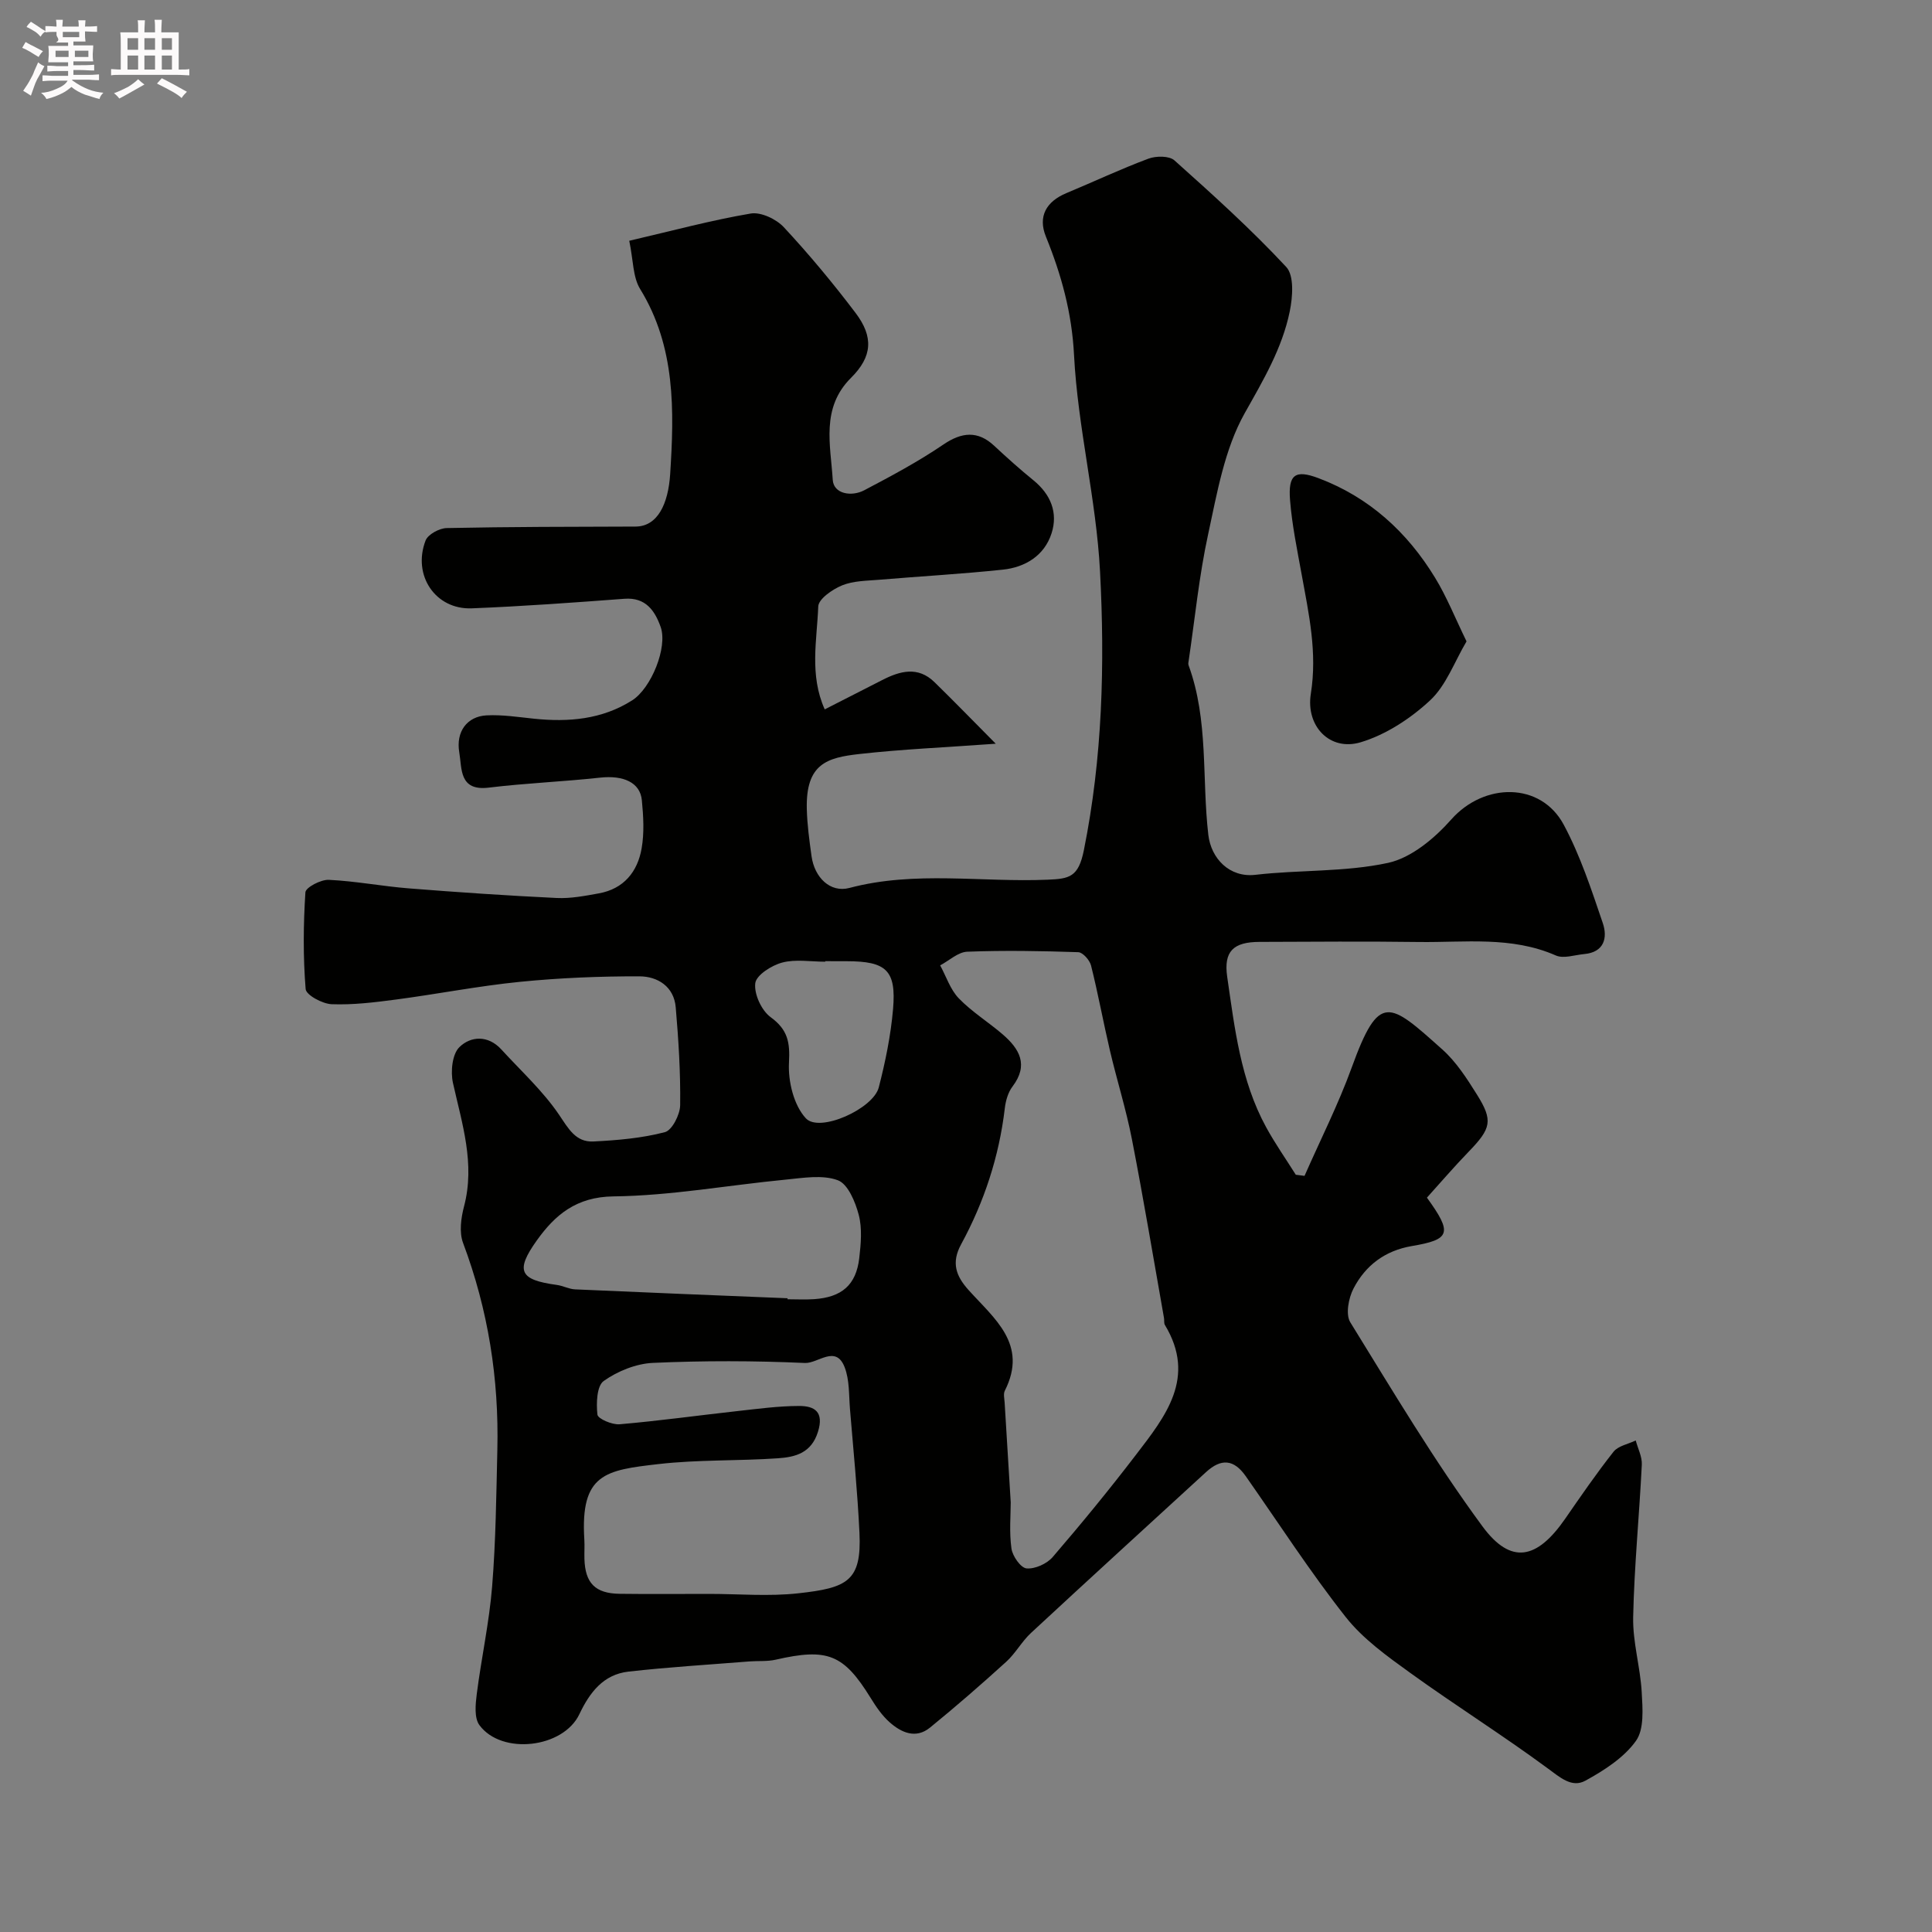 <svg enable-background="new 0 0 400 400" viewBox="0 0 400 400" xmlns="http://www.w3.org/2000/svg"><rect x="0" y="0" width="400" height="400" fill="#808080" stroke="none"/><path d="m6.8 9.5c.6.3 1.3.7 2.1 1.1-.4.4-.7.8-.9 1.2-.7-.4-1.3-.8-1.8-1.1s-1.1-.6-1.6-.8c.2-.4.5-.8.7-1.2.4.2.8.5 1.5.8zm.9 6.9c-.3.6-.5 1.1-.7 1.7s-.4 1.1-.6 1.7c-.6-.4-1.1-.7-1.6-1 .7-1 1.2-1.8 1.5-2.4.3-.5.6-1.1.8-1.7.3-.6.5-1.2.8-1.8.3.3.8.6 1.3.8-.7 1.3-1.2 2.2-1.5 2.7zm.1-11c.4.3 1 .7 1.7 1.1-.5.2-.8.6-1.1 1.1-.5-.6-1-1-1.4-1.2s-.9-.6-1.5-.8c.2-.4.5-.7.9-1.1.5.3.9.6 1.4.9zm10.5 13.1c1 .4 2 .6 3.1.7-.4.4-.7.8-.8 1.3-.9-.2-1.9-.6-3-.9-1-.4-2-.9-2.8-1.6-.5.4-1.1.9-1.9 1.3s-1.9.9-3.3 1.2c-.1-.3-.5-.8-1.1-1.3 1 0 2.1-.3 3.2-.8 1.2-.5 1.9-1 2.3-1.7h-3.2c-.4 0-1 0-2 .1v-1.2c1 0 1.7.1 2 .1h3.3v-1h-2.3c-.2 0-.9 0-2 .1v-1.2c1.2 0 1.9.1 2 .1h2.3v-.8h-4.1c0-.7.1-1.2.1-1.6 0-.5 0-1.1-.1-1.8h4.1v-.7h-2.5c1-.6.1-1.1.1-1.6v-.6h-.5c-.4 0-1 0-1.8.1v-1.3c1.2 0 1.9.1 2.1.1h.2c0-.3 0-.8-.1-1.4h1.4c0 .6-.1 1-.1 1.4h3.4c0-.4 0-.8-.1-1.3h1.5c0 .4-.1.9-.1 1.3.7 0 1.5 0 2.5-.1v1.2c-1 0-1.8-.1-2.5-.1v.6c0 .3 0 .8.1 1.5h-2.5v.8h4.1c0 .7-.1 1.3-.1 1.8s0 1 .1 1.5h-4.1v.8h1.4c.8 0 1.8 0 2.9-.1v1.2c-1 0-1.9-.1-2.8-.1h-1.5v1h3.2c.3 0 1 0 2.1-.1v1.2c-1.1 0-1.8-.1-2.1-.1h-3.4l-.1.1c1.4 1 2.4 1.5 3.4 1.9zm-4.1-6.7v-1.3h-2.7v1.3zm2.2-4.1v-1.1h-3.4v1.1zm1.9 4.1v-1.3h-2.8v1.3z" fill="#fcfafa"/><path d="m37 6.7v2.3 5.4c1 0 1.8 0 2.2-.1v1.3c-.6 0-1.5-.1-2.5-.1h-11.9c-.7 0-1.3 0-1.8.1v-1.3c.5 0 1.1.1 2 .1v-5.2c0-1 0-1.8-.1-2.5h3.7c0-1.3 0-2.1-.1-2.5h1.5c0 .4-.1 1.3-.1 2.5h2.2c0-1.2 0-2.1-.1-2.6h1.5c0 .4-.1 1.3-.1 2.6zm-12.3 13.7c-.3-.4-.7-.8-1.1-1.1 1.1-.4 2.1-.9 2.9-1.3.8-.5 1.5-1 2.1-1.6.4.4.9.8 1.3 1.1-2.5 1.4-4.2 2.4-5.2 2.9zm3.9-10.1v-2.4h-2.2v2.4zm0 4.1v-2.9h-2.2v2.9zm3.5-4.1v-2.4h-2.2v2.4zm0 4.1v-2.9h-2.2v2.9zm.4 2.9 1-1.1c.6.3 1.4.7 2.5 1.3s2 1.1 2.7 1.5c-.4.4-.8.8-1.1 1.3-.8-.8-2.5-1.7-5.1-3zm3.1-7v-2.4h-2.1v2.4zm0 4.1v-2.9h-2.1v2.9z" fill="#fcfafa"/><g fill="#010100"><path d="m130.28 49.85c9.01-2.1 17.01-4.26 25.14-5.64 2.11-.36 5.29 1.14 6.86 2.83 5.25 5.64 10.2 11.6 14.85 17.74 3.78 4.99 3.47 9.07-.93 13.44-6.28 6.24-4.23 13.93-3.79 21.12.18 2.93 3.87 3.55 6.51 2.17 5.59-2.94 11.2-5.94 16.42-9.49 3.78-2.57 7.1-2.88 10.45.23 2.65 2.47 5.35 4.89 8.16 7.18 3.6 2.92 5.14 6.73 3.76 11-1.49 4.61-5.44 7.02-10.09 7.51-8.5.9-17.04 1.37-25.56 2.09-2.6.22-5.36.21-7.7 1.16-1.99.81-4.89 2.81-4.95 4.37-.26 6.96-1.87 14.14 1.34 21.31 4.22-2.15 8.06-4.1 11.9-6.07 3.69-1.89 7.39-2.91 10.81.42 3.96 3.86 7.82 7.84 12.7 12.76-10.59.77-19.44 1.14-28.23 2.13-6.69.75-11.12 2-10.89 11.38.08 3.26.53 6.53.98 9.77.61 4.42 3.87 7.63 7.84 6.58 13.61-3.61 27.39-1.12 41.08-1.71 4.47-.19 6.34-.53 7.46-6.09 3.86-19.16 4.36-38.46 3.35-57.73-.78-14.97-4.61-29.79-5.38-44.76-.45-8.82-2.62-16.65-5.83-24.57-1.7-4.19.1-7.27 4.25-9 5.67-2.36 11.23-4.99 16.98-7.13 1.58-.59 4.31-.61 5.39.36 7.95 7.11 15.9 14.28 23.15 22.07 1.66 1.79 1.33 6.22.72 9.19-1.57 7.66-5.49 14.25-9.34 21.1-4.17 7.44-5.71 16.51-7.56 25.05-1.87 8.59-2.73 17.4-4.02 26.12-.05.33-.14.7-.03.99 4.17 11.39 2.73 23.41 4.09 35.11.57 4.88 4.35 8.91 9.76 8.28 9.13-1.06 18.54-.54 27.45-2.47 4.83-1.05 9.64-5.09 13.09-8.99 6.8-7.67 18.53-7.8 23.29 1.1 3.43 6.4 5.73 13.44 8.08 20.35 1.02 3 .33 6.05-3.86 6.42-1.97.18-4.25 1-5.86.29-9.2-4.04-18.86-2.66-28.37-2.79-11-.15-22-.06-33-.02-5.37.02-7.44 1.92-6.67 7.24 1.55 10.64 2.77 21.44 8.05 31.11 1.85 3.39 4.09 6.58 6.15 9.86.6.08 1.2.15 1.81.23 3.28-7.46 6.98-14.76 9.76-22.41 5.68-15.65 7.72-13.64 18.77-3.76 2.88 2.57 5.08 6.01 7.16 9.33 3.4 5.42 2.95 7.03-1.74 11.87-3.02 3.12-5.85 6.43-8.61 9.48 5.34 7.37 4.87 8.67-3.12 10.02-5.58.95-9.61 4.02-12.09 8.81-1.02 1.97-1.66 5.35-.66 6.97 8.82 14.28 17.43 28.76 27.37 42.26 5.92 8.03 11.3 6.82 17.11-1.56 3.25-4.7 6.49-9.42 10.03-13.9.97-1.22 3.03-1.57 4.59-2.33.44 1.67 1.34 3.37 1.26 5.01-.52 10.53-1.57 21.04-1.79 31.57-.11 5.17 1.48 10.35 1.77 15.55.19 3.4.54 7.65-1.2 10.08-2.49 3.48-6.58 6.1-10.46 8.23-2.81 1.55-5.25-.68-7.83-2.57-9.29-6.85-19.08-13-28.44-19.75-4.78-3.45-9.79-7.03-13.38-11.59-7.36-9.34-13.83-19.38-20.67-29.13-2.44-3.48-5.06-3.75-8.23-.84-12.09 11.09-24.21 22.14-36.24 33.3-1.91 1.77-3.2 4.22-5.13 5.97-5.14 4.67-10.38 9.23-15.77 13.62-2.95 2.4-5.95 1.04-8.38-1.12-1.57-1.39-2.81-3.23-3.92-5.03-5.59-9.04-8.9-10.37-19.65-7.91-1.75.4-3.62.22-5.43.36-8.36.67-16.73 1.17-25.06 2.11-5.18.59-8.01 4.29-10.16 8.82-3.34 7.04-16.09 8.5-20.69 2.26-1.1-1.49-.82-4.32-.55-6.45.95-7.44 2.58-14.81 3.18-22.26.76-9.4.86-18.86 1.08-28.29.35-14.72-1.9-28.99-7.1-42.84-.82-2.2-.43-5.15.2-7.54 2.34-8.87-.41-17.13-2.29-25.58-.52-2.34-.16-5.95 1.33-7.41 2.34-2.3 5.94-2.53 8.68.47 4.06 4.44 8.59 8.57 11.94 13.5 1.97 2.9 3.45 5.75 7.15 5.56 4.96-.25 10.01-.68 14.78-1.93 1.49-.39 3.14-3.64 3.16-5.6.09-6.75-.34-13.53-.92-20.26-.37-4.3-3.76-6.39-7.51-6.4-8.26-.02-16.55.32-24.77 1.14-8.6.86-17.11 2.54-25.68 3.67-4.4.58-8.87 1.13-13.28.96-1.92-.08-5.28-1.9-5.38-3.14-.54-6.64-.48-13.37-.05-20.03.07-1.01 3.19-2.65 4.83-2.58 5.55.26 11.05 1.33 16.59 1.77 10.19.81 20.39 1.5 30.6 1.99 2.9.14 5.86-.44 8.75-.96 5.14-.93 8-4.47 8.84-9.3.57-3.23.37-6.67.05-9.97-.35-3.71-3.85-5.21-8.63-4.69-7.68.84-15.42 1.14-23.08 2.07-6.15.75-5.52-3.94-6.09-7.28-.74-4.33 1.63-7.47 5.64-7.68 3.26-.17 6.56.35 9.83.69 7.16.74 14.07.16 20.31-3.79 3.94-2.49 7.41-10.99 5.91-15.21-1.18-3.31-3.06-6.17-7.5-5.83-10.53.79-21.06 1.56-31.6 1.98-7.51.3-12.34-6.82-9.57-14.04.49-1.27 2.85-2.55 4.38-2.58 13.02-.27 26.05-.27 39.08-.31 4.59-.01 6.78-4.7 7.18-10.84.84-13.1 1.16-26.36-6.22-38.35-1.52-2.47-1.4-5.93-2.25-9.98zm78.98 261.21c0 2.6-.33 6.13.15 9.55.22 1.57 1.92 4 3.12 4.11 1.75.16 4.21-.95 5.41-2.34 5.93-6.89 11.7-13.93 17.22-21.14 6.11-7.97 12.61-16.02 6.02-26.92-.23-.38-.1-.98-.19-1.46-2.19-12.34-4.24-24.7-6.64-37-1.2-6.18-3.11-12.21-4.55-18.35-1.37-5.85-2.45-11.78-3.91-17.61-.28-1.11-1.7-2.72-2.64-2.76-7.66-.26-15.34-.39-22.99-.1-1.9.07-3.74 1.84-5.61 2.83 1.26 2.31 2.1 5.01 3.86 6.83 2.71 2.8 6.12 4.9 9.09 7.46 3.47 2.99 5.42 6.32 2.03 10.79-.93 1.22-1.42 2.97-1.6 4.54-1.18 9.98-4.27 19.36-9.04 28.13-2.09 3.84-1.05 6.59 1.55 9.48 5.3 5.9 12.36 11.21 7.5 20.83-.34.66-.09 1.64-.04 2.47.4 6.59.81 13.17 1.26 20.66zm-62.49 18.94c6.16 0 12.38.55 18.47-.12 10.21-1.12 13.18-2.53 12.7-12.55-.41-8.54-1.25-17.06-1.96-25.58-.24-2.92-.08-6.04-1.11-8.69-1.83-4.71-5.51-.75-8.22-.87-10.47-.47-20.99-.49-31.46-.02-3.5.16-7.33 1.71-10.2 3.75-1.44 1.02-1.56 4.63-1.3 6.96.1.87 3.05 2.13 4.59 2 8.14-.7 16.25-1.83 24.38-2.73 4.25-.47 8.51-1.05 12.77-1.06 3.18-.01 5.22 1.18 3.92 5.35-1.37 4.42-4.71 5.23-8.25 5.48-8.24.57-16.57.26-24.75 1.2-10.98 1.26-16.23 1.96-15.37 15.64.08 1.33-.02 2.66.02 4 .15 5.01 2.24 7.15 7.28 7.22 6.17.08 12.33.02 18.49.02zm16.29-61.21c0 .07-.01.14-.01.21 1.83 0 3.66.1 5.48-.02 5.76-.39 8.72-2.94 9.37-8.5.34-2.95.63-6.13-.1-8.93-.7-2.69-2.24-6.41-4.33-7.19-3.19-1.19-7.2-.48-10.82-.13-11.89 1.15-23.75 3.33-35.64 3.47-7.71.09-12.11 3.86-15.85 9.09-4.57 6.39-3.52 8.2 4.12 9.24 1.28.17 2.51.86 3.78.92 14.67.66 29.34 1.24 44 1.84zm7.8-69.79v.11c-2.99 0-6.13-.56-8.92.18-2.19.58-5.37 2.6-5.57 4.28-.27 2.25 1.29 5.64 3.18 7.02 3.56 2.6 4.03 5.19 3.8 9.42-.21 3.86.99 8.83 3.5 11.53 2.83 3.04 13.94-1.96 15.09-6.4 1.37-5.32 2.49-10.78 2.96-16.25.68-8-1.41-9.87-9.55-9.88-1.49-.01-2.99-.01-4.49-.01z"/><path d="m303.63 132.79c-2.51 4.24-4.21 9.11-7.54 12.21-4.04 3.76-9.15 7.11-14.38 8.68-6.38 1.91-11.38-3.33-10.32-10.02 1.37-8.59-.41-16.53-1.89-24.69-.93-5.12-2-10.26-2.41-15.43-.42-5.31 1.07-6.36 5.89-4.54 10.49 3.95 18.37 11.15 24.14 20.62 2.41 3.94 4.14 8.31 6.51 13.17z"/></g></svg>